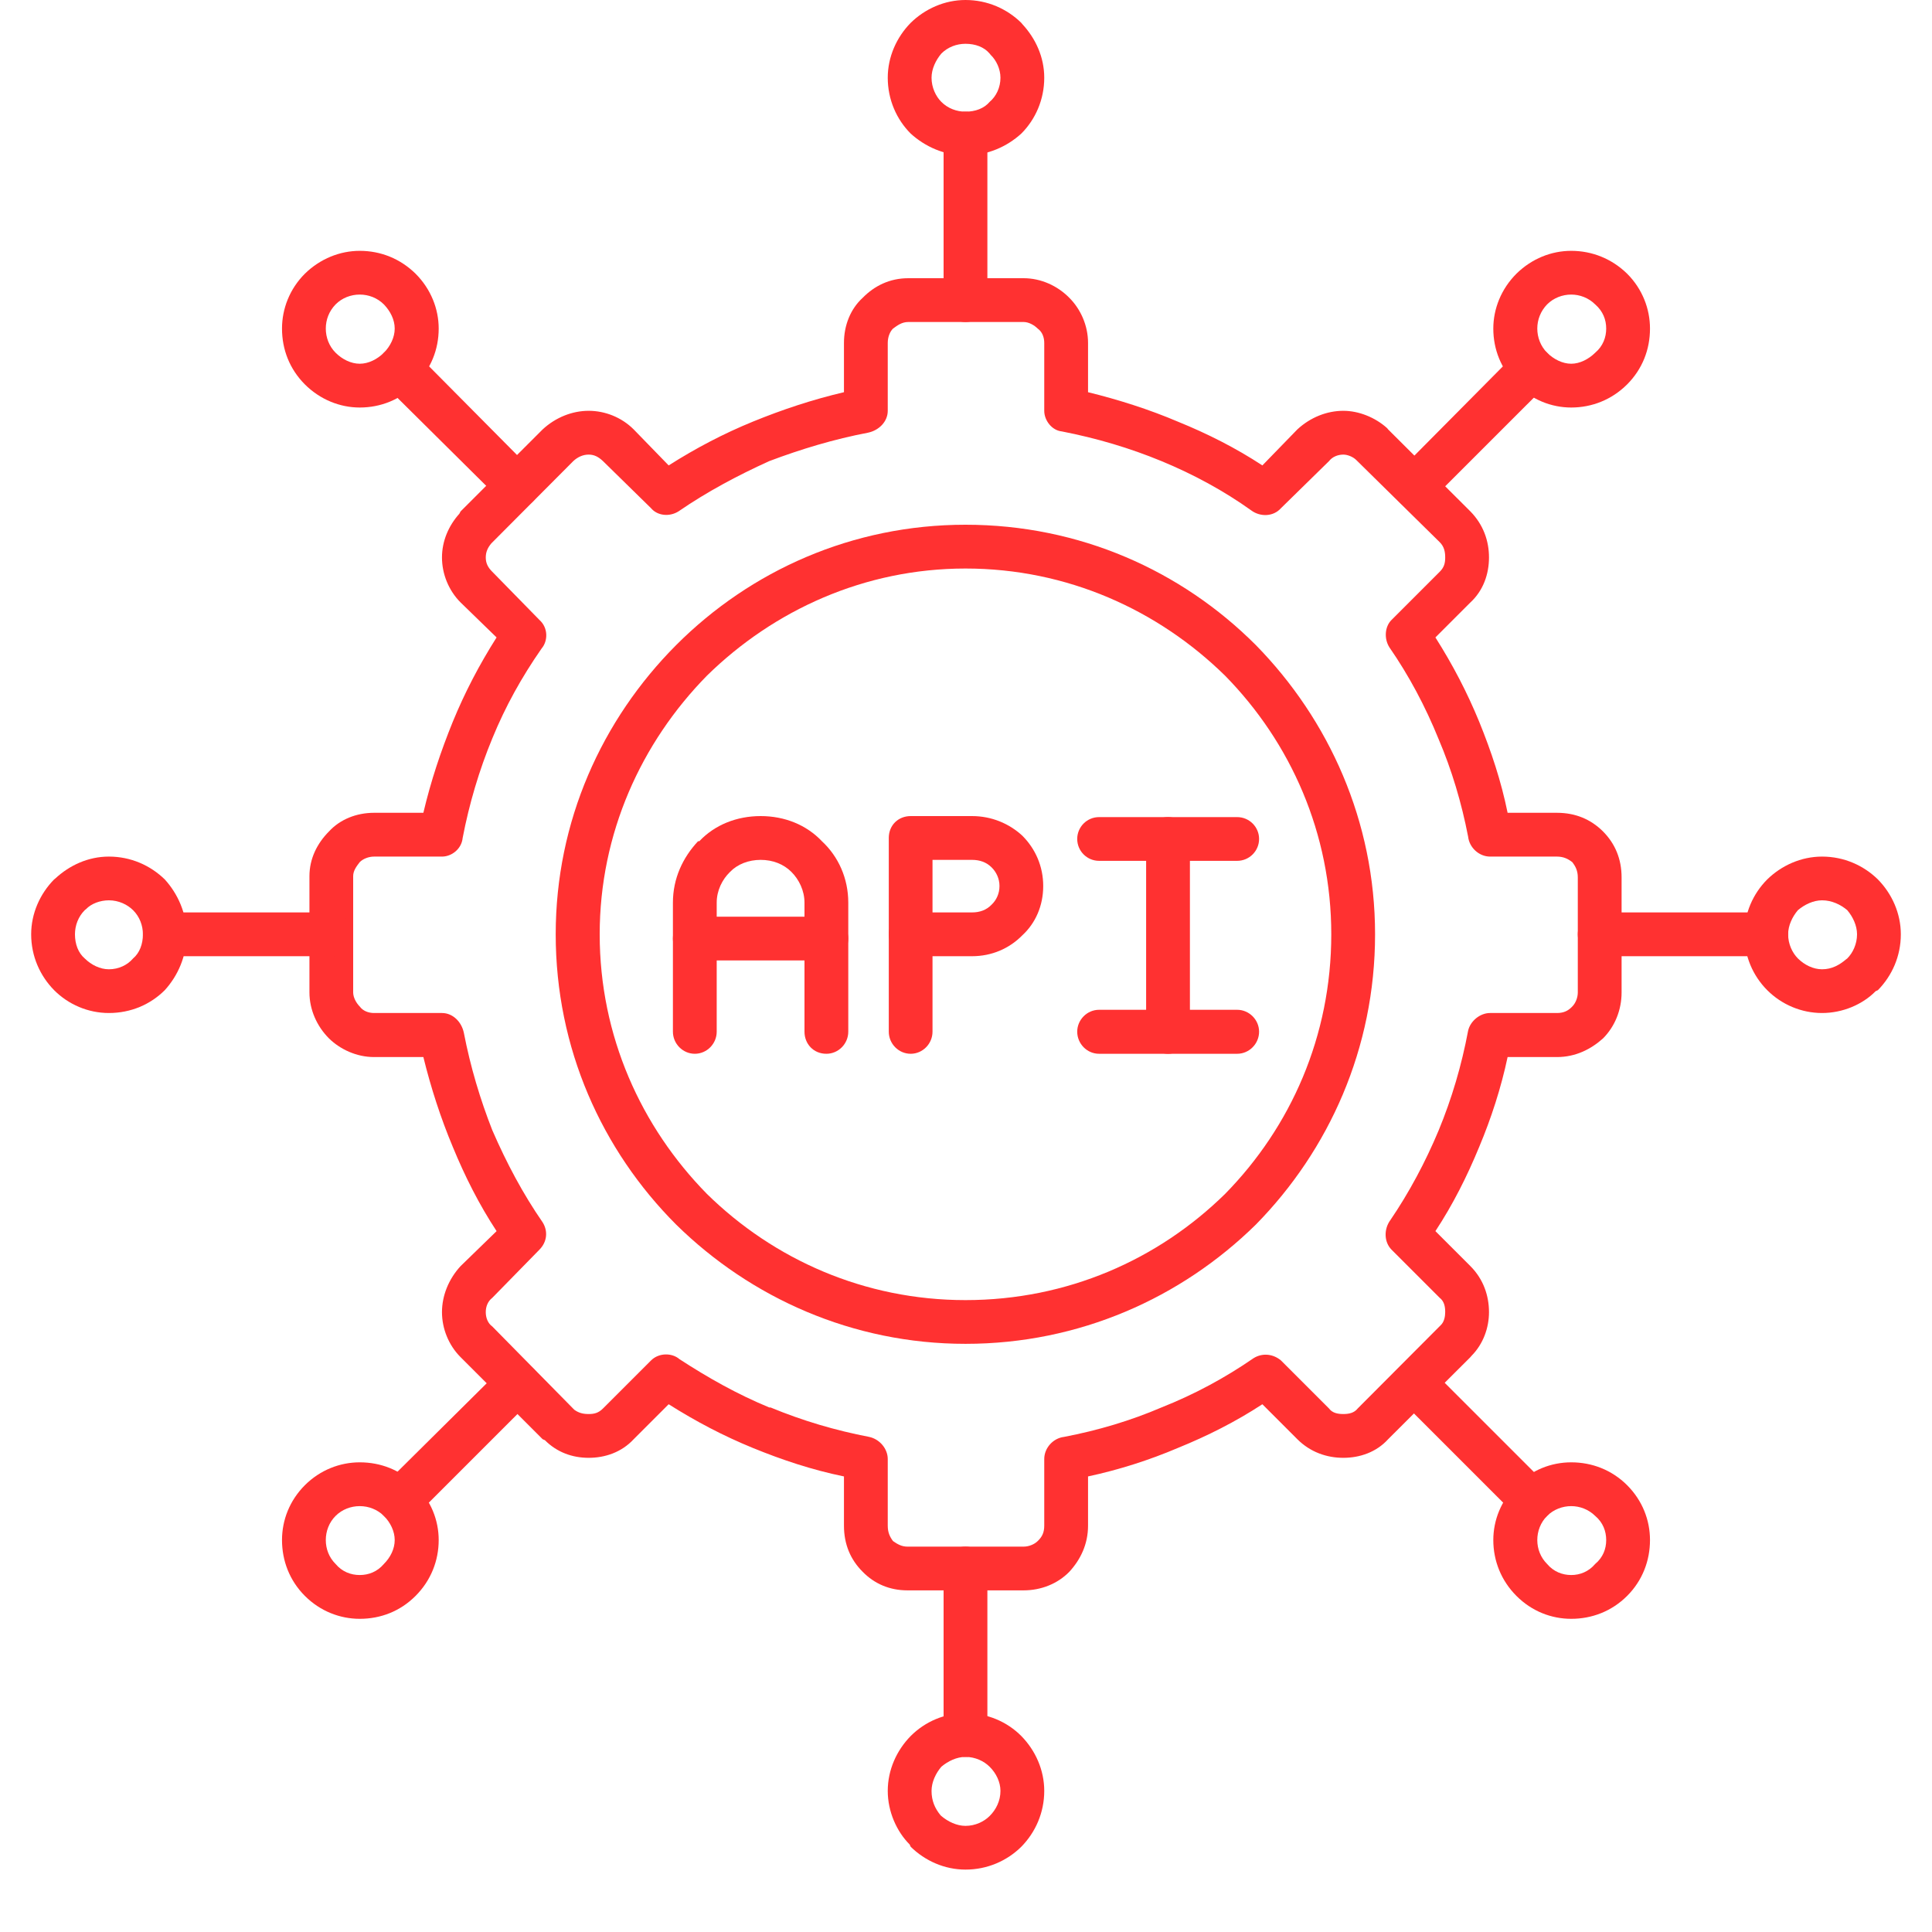 <svg xmlns="http://www.w3.org/2000/svg" xmlns:xlink="http://www.w3.org/1999/xlink" width="40" zoomAndPan="magnify" viewBox="0 0 30 30" height="40" preserveAspectRatio="xMidYMid meet" version="1.0"><defs><clipPath id="8728240ff5"><path d="M 27 13 L 29.516 13 L 29.516 16 L 27 16 Z M 27 13 " clip-rule="nonzero"/></clipPath><clipPath id="9d0b32dea8"><path d="M 13 26 L 17 26 L 17 29.031 L 13 29.031 Z M 13 26 " clip-rule="nonzero"/></clipPath><clipPath id="e951d30726"><path d="M 0.484 13 L 3 13 L 3 16 L 0.484 16 Z M 0.484 13 " clip-rule="nonzero"/></clipPath></defs><path fill="#ff3131" d="M 14.992 8.148 C 16.762 8.148 18.344 8.859 19.5 10.016 C 20.637 11.176 21.352 12.754 21.352 14.508 C 21.352 16.277 20.637 17.859 19.5 19.016 C 18.344 20.152 16.762 20.867 14.992 20.867 C 13.238 20.867 11.656 20.152 10.5 19.016 C 9.344 17.859 8.629 16.277 8.629 14.508 C 8.629 12.754 9.344 11.176 10.5 10.016 C 11.656 8.859 13.238 8.148 14.992 8.148 Z M 19.023 10.492 C 17.984 9.473 16.574 8.828 14.992 8.828 C 13.426 8.828 12.016 9.473 10.977 10.492 C 9.957 11.531 9.312 12.941 9.312 14.508 C 9.312 16.09 9.957 17.5 10.977 18.539 C 12.016 19.559 13.426 20.188 14.992 20.188 C 16.574 20.188 17.984 19.559 19.023 18.539 C 20.043 17.5 20.672 16.09 20.672 14.508 C 20.672 12.941 20.043 11.531 19.023 10.492 Z M 19.023 10.492 " fill-opacity="1" fill-rule="nonzero"/><path fill="#ff3131" d="M 10.109 7.891 L 9.363 7.16 C 9.293 7.094 9.227 7.059 9.141 7.059 C 9.055 7.059 8.973 7.094 8.902 7.16 L 7.629 8.438 C 7.574 8.504 7.543 8.57 7.543 8.656 C 7.543 8.742 7.574 8.809 7.645 8.879 L 8.375 9.625 C 8.512 9.746 8.512 9.949 8.41 10.07 C 8.102 10.512 7.848 10.969 7.645 11.465 C 7.441 11.957 7.285 12.484 7.184 13.012 C 7.168 13.18 7.016 13.301 6.863 13.301 L 5.809 13.301 C 5.723 13.301 5.637 13.336 5.586 13.387 C 5.535 13.453 5.484 13.52 5.484 13.605 L 5.484 15.41 C 5.484 15.492 5.535 15.578 5.586 15.629 C 5.637 15.699 5.723 15.73 5.809 15.73 L 6.863 15.73 C 7.031 15.73 7.168 15.867 7.203 16.039 C 7.305 16.566 7.457 17.074 7.645 17.551 C 7.867 18.062 8.121 18.539 8.426 18.98 C 8.512 19.117 8.496 19.285 8.375 19.406 L 7.645 20.152 C 7.574 20.207 7.543 20.289 7.543 20.375 C 7.543 20.461 7.574 20.547 7.645 20.598 L 8.918 21.891 C 8.988 21.941 9.055 21.957 9.141 21.957 C 9.227 21.957 9.293 21.941 9.363 21.871 L 10.109 21.125 C 10.23 21.004 10.434 21.004 10.551 21.105 C 10.996 21.395 11.453 21.652 11.945 21.855 L 11.965 21.855 C 12.457 22.059 12.969 22.211 13.496 22.312 C 13.664 22.348 13.785 22.5 13.785 22.656 L 13.785 23.691 C 13.785 23.793 13.816 23.863 13.867 23.93 C 13.938 23.98 14.004 24.016 14.09 24.016 L 15.895 24.016 C 15.977 24.016 16.062 23.98 16.113 23.93 C 16.184 23.863 16.215 23.793 16.215 23.691 L 16.215 22.656 C 16.215 22.484 16.352 22.332 16.523 22.312 C 17.051 22.211 17.559 22.059 18.035 21.855 C 18.547 21.652 19.023 21.395 19.465 21.09 C 19.602 21.004 19.77 21.023 19.891 21.125 L 20.637 21.871 C 20.688 21.941 20.773 21.957 20.859 21.957 C 20.945 21.957 21.027 21.941 21.082 21.871 L 22.371 20.578 C 22.426 20.527 22.441 20.441 22.441 20.375 C 22.441 20.289 22.426 20.207 22.355 20.152 L 21.609 19.406 C 21.488 19.285 21.488 19.082 21.59 18.945 C 21.879 18.52 22.133 18.047 22.34 17.551 C 22.543 17.059 22.695 16.547 22.797 16.004 C 22.832 15.852 22.984 15.73 23.137 15.73 L 24.176 15.73 C 24.277 15.73 24.348 15.699 24.414 15.629 C 24.465 15.578 24.5 15.492 24.5 15.41 L 24.5 13.625 C 24.5 13.52 24.465 13.453 24.414 13.387 C 24.348 13.336 24.277 13.301 24.176 13.301 L 23.137 13.301 C 22.969 13.301 22.816 13.164 22.797 12.992 C 22.695 12.465 22.543 11.957 22.34 11.48 C 22.133 10.969 21.879 10.492 21.574 10.051 C 21.488 9.914 21.504 9.727 21.609 9.625 L 22.355 8.879 C 22.426 8.809 22.441 8.742 22.441 8.656 C 22.441 8.57 22.426 8.488 22.355 8.418 L 21.062 7.145 C 21.012 7.094 20.926 7.059 20.859 7.059 C 20.773 7.059 20.688 7.094 20.637 7.16 L 19.891 7.891 C 19.77 8.027 19.566 8.027 19.43 7.926 C 19.004 7.621 18.527 7.363 18.035 7.16 C 17.543 6.957 17.031 6.805 16.488 6.699 C 16.336 6.684 16.215 6.531 16.215 6.379 L 16.215 5.324 C 16.215 5.238 16.184 5.152 16.113 5.102 C 16.062 5.051 15.977 5 15.895 5 L 14.105 5 C 14.004 5 13.938 5.051 13.867 5.102 C 13.816 5.152 13.785 5.238 13.785 5.324 L 13.785 6.379 C 13.785 6.547 13.648 6.684 13.477 6.719 C 12.949 6.82 12.441 6.973 11.945 7.16 C 11.453 7.383 10.977 7.637 10.535 7.941 C 10.398 8.027 10.211 8.012 10.109 7.891 Z M 9.84 6.668 L 10.383 7.227 C 10.809 6.957 11.234 6.734 11.691 6.547 C 12.152 6.359 12.609 6.207 13.105 6.09 L 13.105 5.324 C 13.105 5.051 13.207 4.797 13.395 4.625 C 13.578 4.438 13.816 4.32 14.105 4.32 L 15.895 4.32 C 16.164 4.32 16.422 4.438 16.605 4.625 C 16.777 4.797 16.895 5.051 16.895 5.324 L 16.895 6.09 C 17.371 6.207 17.848 6.359 18.289 6.547 C 18.75 6.734 19.191 6.957 19.602 7.227 L 20.145 6.668 C 20.348 6.48 20.605 6.379 20.859 6.379 C 21.098 6.379 21.352 6.48 21.539 6.648 L 21.555 6.668 L 22.832 7.941 C 23.035 8.148 23.121 8.402 23.121 8.656 C 23.121 8.91 23.035 9.168 22.832 9.355 L 22.289 9.898 C 22.559 10.324 22.781 10.75 22.969 11.207 C 23.156 11.668 23.309 12.125 23.41 12.621 L 24.176 12.621 C 24.465 12.621 24.703 12.723 24.891 12.91 C 25.078 13.098 25.18 13.336 25.18 13.625 L 25.18 15.41 C 25.18 15.68 25.078 15.938 24.891 16.125 C 24.703 16.293 24.465 16.414 24.176 16.414 L 23.41 16.414 C 23.309 16.891 23.156 17.363 22.969 17.809 C 22.781 18.266 22.559 18.707 22.289 19.117 L 22.832 19.66 C 23.035 19.863 23.121 20.121 23.121 20.375 C 23.121 20.613 23.035 20.867 22.848 21.055 L 22.832 21.074 L 21.555 22.348 C 21.371 22.551 21.113 22.637 20.859 22.637 C 20.605 22.637 20.348 22.551 20.145 22.348 L 19.602 21.805 C 19.191 22.074 18.75 22.297 18.289 22.484 C 17.848 22.672 17.371 22.824 16.895 22.926 L 16.895 23.691 C 16.895 23.98 16.777 24.219 16.605 24.406 C 16.422 24.594 16.164 24.695 15.895 24.695 L 14.09 24.695 C 13.816 24.695 13.578 24.594 13.395 24.406 C 13.207 24.219 13.105 23.98 13.105 23.691 L 13.105 22.926 C 12.609 22.824 12.152 22.672 11.691 22.484 C 11.234 22.297 10.809 22.074 10.383 21.805 L 9.84 22.348 C 9.652 22.551 9.395 22.637 9.141 22.637 C 8.887 22.637 8.648 22.551 8.461 22.363 L 8.426 22.348 L 7.152 21.074 C 6.965 20.887 6.863 20.629 6.863 20.375 C 6.863 20.121 6.965 19.863 7.152 19.66 L 7.711 19.117 C 7.441 18.707 7.219 18.266 7.031 17.809 C 6.844 17.363 6.691 16.891 6.574 16.414 L 5.809 16.414 C 5.535 16.414 5.281 16.293 5.109 16.125 C 4.922 15.938 4.805 15.68 4.805 15.41 L 4.805 13.605 C 4.805 13.336 4.922 13.098 5.109 12.91 C 5.281 12.723 5.535 12.621 5.809 12.621 L 6.574 12.621 C 6.691 12.125 6.844 11.668 7.031 11.207 C 7.219 10.75 7.441 10.324 7.711 9.898 L 7.152 9.355 C 6.965 9.168 6.863 8.91 6.863 8.656 C 6.863 8.402 6.965 8.164 7.133 7.977 L 7.152 7.941 L 8.426 6.668 C 8.629 6.48 8.887 6.379 9.141 6.379 C 9.395 6.379 9.652 6.48 9.84 6.668 Z M 9.84 6.668 " fill-opacity="1" fill-rule="nonzero"/><path fill="#ff3131" d="M 15.332 4.66 C 15.332 4.848 15.18 5 14.992 5 C 14.805 5 14.652 4.848 14.652 4.66 L 14.652 2.074 C 14.652 1.887 14.805 1.734 14.992 1.734 C 15.18 1.734 15.332 1.887 15.332 2.074 Z M 15.332 4.66 " fill-opacity="1" fill-rule="nonzero"/><path fill="#ff3131" d="M 14.992 0 C 15.332 0 15.637 0.137 15.859 0.355 L 15.875 0.375 C 16.078 0.594 16.215 0.883 16.215 1.207 C 16.215 1.547 16.078 1.855 15.859 2.074 C 15.637 2.277 15.332 2.414 14.992 2.414 C 14.668 2.414 14.363 2.277 14.141 2.074 C 13.922 1.855 13.785 1.547 13.785 1.207 C 13.785 0.883 13.922 0.578 14.141 0.355 C 14.363 0.137 14.668 0 14.992 0 Z M 15.367 0.832 C 15.281 0.73 15.145 0.68 14.992 0.68 C 14.855 0.68 14.719 0.73 14.617 0.832 C 14.531 0.934 14.465 1.07 14.465 1.207 C 14.465 1.359 14.531 1.496 14.617 1.582 C 14.719 1.684 14.855 1.734 14.992 1.734 C 15.145 1.734 15.281 1.684 15.367 1.582 C 15.469 1.496 15.535 1.359 15.535 1.207 C 15.535 1.07 15.469 0.934 15.383 0.852 Z M 15.367 0.832 " fill-opacity="1" fill-rule="nonzero"/><path fill="#ff3131" d="M 22.203 7.789 C 22.066 7.926 21.844 7.926 21.727 7.789 C 21.59 7.652 21.59 7.449 21.727 7.312 L 23.547 5.477 C 23.684 5.359 23.902 5.359 24.023 5.477 C 24.16 5.613 24.16 5.832 24.023 5.969 Z M 22.203 7.789 " fill-opacity="1" fill-rule="nonzero"/><path fill="#ff3131" d="M 25.266 4.25 C 25.504 4.488 25.621 4.797 25.621 5.102 C 25.621 5.426 25.504 5.73 25.266 5.969 C 25.027 6.207 24.719 6.328 24.398 6.328 C 24.09 6.328 23.785 6.207 23.547 5.969 C 23.309 5.73 23.188 5.426 23.188 5.102 C 23.188 4.797 23.309 4.488 23.547 4.25 C 23.785 4.016 24.09 3.895 24.398 3.895 C 24.719 3.895 25.027 4.016 25.266 4.25 Z M 24.941 5.102 C 24.941 4.965 24.891 4.832 24.77 4.727 C 24.668 4.625 24.531 4.574 24.398 4.574 C 24.262 4.574 24.125 4.625 24.023 4.727 C 23.922 4.832 23.871 4.965 23.871 5.102 C 23.871 5.238 23.922 5.375 24.023 5.477 C 24.125 5.578 24.262 5.648 24.398 5.648 C 24.531 5.648 24.668 5.578 24.77 5.477 C 24.891 5.375 24.941 5.238 24.941 5.102 Z M 24.941 5.102 " fill-opacity="1" fill-rule="nonzero"/><path fill="#ff3131" d="M 24.84 14.848 C 24.652 14.848 24.5 14.695 24.5 14.508 C 24.5 14.32 24.652 14.168 24.84 14.168 L 27.426 14.168 C 27.609 14.168 27.766 14.32 27.766 14.508 C 27.766 14.695 27.609 14.848 27.426 14.848 Z M 24.84 14.848 " fill-opacity="1" fill-rule="nonzero"/><g clip-path="url(#8728240ff5)"><path fill="#ff3131" d="M 29.516 14.508 C 29.516 14.848 29.379 15.152 29.16 15.375 L 29.125 15.391 C 28.922 15.598 28.613 15.73 28.293 15.73 C 27.969 15.73 27.664 15.598 27.441 15.375 C 27.219 15.152 27.086 14.848 27.086 14.508 C 27.086 14.184 27.219 13.879 27.441 13.656 C 27.664 13.438 27.969 13.301 28.293 13.301 C 28.633 13.301 28.938 13.438 29.16 13.656 C 29.379 13.879 29.516 14.184 29.516 14.508 Z M 28.684 14.883 C 28.77 14.797 28.836 14.66 28.836 14.508 C 28.836 14.371 28.77 14.234 28.684 14.133 C 28.582 14.047 28.445 13.98 28.293 13.98 C 28.156 13.98 28.02 14.047 27.918 14.133 C 27.832 14.234 27.766 14.371 27.766 14.508 C 27.766 14.66 27.832 14.797 27.918 14.883 C 28.02 14.984 28.156 15.051 28.293 15.051 C 28.445 15.051 28.562 14.984 28.664 14.898 Z M 28.684 14.883 " fill-opacity="1" fill-rule="nonzero"/></g><path fill="#ff3131" d="M 21.727 21.719 C 21.59 21.582 21.59 21.363 21.727 21.242 C 21.844 21.105 22.066 21.105 22.203 21.242 L 24.023 23.062 C 24.16 23.199 24.16 23.418 24.023 23.539 C 23.902 23.676 23.684 23.676 23.547 23.539 Z M 21.727 21.719 " fill-opacity="1" fill-rule="nonzero"/><path fill="#ff3131" d="M 25.266 24.781 C 25.027 25.02 24.719 25.137 24.398 25.137 C 24.09 25.137 23.785 25.02 23.547 24.781 C 23.309 24.543 23.188 24.234 23.188 23.914 C 23.188 23.605 23.309 23.301 23.547 23.062 C 23.785 22.824 24.09 22.707 24.398 22.707 C 24.719 22.707 25.027 22.824 25.266 23.062 C 25.504 23.301 25.621 23.605 25.621 23.914 C 25.621 24.234 25.504 24.543 25.266 24.781 Z M 24.398 24.457 C 24.531 24.457 24.668 24.406 24.77 24.285 C 24.891 24.184 24.941 24.051 24.941 23.914 C 24.941 23.777 24.891 23.641 24.77 23.539 C 24.668 23.438 24.531 23.387 24.398 23.387 C 24.262 23.387 24.125 23.438 24.023 23.539 C 23.922 23.641 23.871 23.777 23.871 23.914 C 23.871 24.051 23.922 24.184 24.023 24.285 C 24.125 24.406 24.262 24.457 24.398 24.457 Z M 24.398 24.457 " fill-opacity="1" fill-rule="nonzero"/><path fill="#ff3131" d="M 14.652 24.355 C 14.652 24.168 14.805 24.016 14.992 24.016 C 15.18 24.016 15.332 24.168 15.332 24.355 L 15.332 26.941 C 15.332 27.129 15.18 27.281 14.992 27.281 C 14.805 27.281 14.652 27.129 14.652 26.941 Z M 14.652 24.355 " fill-opacity="1" fill-rule="nonzero"/><g clip-path="url(#9d0b32dea8)"><path fill="#ff3131" d="M 14.992 29.031 C 14.668 29.031 14.363 28.895 14.141 28.676 L 14.125 28.641 C 13.922 28.438 13.785 28.129 13.785 27.809 C 13.785 27.484 13.922 27.18 14.141 26.957 C 14.363 26.734 14.668 26.602 14.992 26.602 C 15.332 26.602 15.637 26.734 15.859 26.957 C 16.078 27.18 16.215 27.484 16.215 27.809 C 16.215 28.148 16.078 28.453 15.859 28.676 C 15.637 28.895 15.332 29.031 14.992 29.031 Z M 14.617 28.199 C 14.719 28.285 14.855 28.352 14.992 28.352 C 15.145 28.352 15.281 28.285 15.367 28.199 C 15.469 28.098 15.535 27.961 15.535 27.809 C 15.535 27.672 15.469 27.535 15.367 27.434 C 15.281 27.348 15.145 27.281 14.992 27.281 C 14.855 27.281 14.719 27.348 14.617 27.434 C 14.531 27.535 14.465 27.672 14.465 27.809 C 14.465 27.961 14.516 28.078 14.602 28.184 Z M 14.617 28.199 " fill-opacity="1" fill-rule="nonzero"/></g><path fill="#ff3131" d="M 7.797 21.242 C 7.934 21.105 8.137 21.105 8.273 21.242 C 8.41 21.363 8.41 21.582 8.273 21.719 L 6.453 23.539 C 6.316 23.676 6.098 23.676 5.961 23.539 C 5.84 23.418 5.84 23.199 5.961 23.062 Z M 7.797 21.242 " fill-opacity="1" fill-rule="nonzero"/><path fill="#ff3131" d="M 4.734 24.781 C 4.496 24.543 4.379 24.234 4.379 23.914 C 4.379 23.605 4.496 23.301 4.734 23.062 C 4.973 22.824 5.281 22.707 5.586 22.707 C 5.91 22.707 6.215 22.824 6.453 23.062 C 6.691 23.301 6.812 23.605 6.812 23.914 C 6.812 24.234 6.691 24.543 6.453 24.781 C 6.215 25.02 5.91 25.137 5.586 25.137 C 5.281 25.137 4.973 25.02 4.734 24.781 Z M 5.059 23.914 C 5.059 24.051 5.109 24.184 5.211 24.285 C 5.312 24.406 5.449 24.457 5.586 24.457 C 5.723 24.457 5.859 24.406 5.961 24.285 C 6.062 24.184 6.129 24.051 6.129 23.914 C 6.129 23.777 6.062 23.641 5.961 23.539 C 5.859 23.438 5.723 23.387 5.586 23.387 C 5.449 23.387 5.312 23.438 5.211 23.539 C 5.109 23.641 5.059 23.777 5.059 23.914 Z M 5.059 23.914 " fill-opacity="1" fill-rule="nonzero"/><path fill="#ff3131" d="M 5.145 14.168 C 5.332 14.168 5.484 14.32 5.484 14.508 C 5.484 14.695 5.332 14.848 5.145 14.848 L 2.559 14.848 C 2.371 14.848 2.219 14.695 2.219 14.508 C 2.219 14.32 2.371 14.168 2.559 14.168 Z M 5.145 14.168 " fill-opacity="1" fill-rule="nonzero"/><g clip-path="url(#e951d30726)"><path fill="#ff3131" d="M 0.484 14.508 C 0.484 14.184 0.621 13.879 0.84 13.656 L 0.859 13.641 C 1.078 13.438 1.367 13.301 1.691 13.301 C 2.031 13.301 2.336 13.438 2.559 13.656 C 2.762 13.879 2.898 14.184 2.898 14.508 C 2.898 14.848 2.762 15.152 2.559 15.375 C 2.336 15.598 2.031 15.73 1.691 15.73 C 1.367 15.73 1.062 15.598 0.84 15.375 C 0.621 15.152 0.484 14.848 0.484 14.508 Z M 1.316 14.133 C 1.215 14.234 1.164 14.371 1.164 14.508 C 1.164 14.66 1.215 14.797 1.316 14.883 C 1.418 14.984 1.555 15.051 1.691 15.051 C 1.844 15.051 1.98 14.984 2.066 14.883 C 2.168 14.797 2.219 14.66 2.219 14.508 C 2.219 14.371 2.168 14.234 2.066 14.133 C 1.98 14.047 1.844 13.98 1.691 13.98 C 1.555 13.98 1.418 14.031 1.336 14.117 Z M 1.316 14.133 " fill-opacity="1" fill-rule="nonzero"/></g><path fill="#ff3131" d="M 8.273 7.312 C 8.41 7.449 8.41 7.652 8.273 7.789 C 8.137 7.926 7.934 7.926 7.797 7.789 L 5.961 5.969 C 5.84 5.832 5.84 5.613 5.961 5.477 C 6.098 5.359 6.316 5.359 6.453 5.477 Z M 8.273 7.312 " fill-opacity="1" fill-rule="nonzero"/><path fill="#ff3131" d="M 4.734 4.25 C 4.973 4.016 5.281 3.895 5.586 3.895 C 5.91 3.895 6.215 4.016 6.453 4.25 C 6.691 4.488 6.812 4.797 6.812 5.102 C 6.812 5.426 6.691 5.73 6.453 5.969 C 6.215 6.207 5.91 6.328 5.586 6.328 C 5.281 6.328 4.973 6.207 4.734 5.969 C 4.496 5.73 4.379 5.426 4.379 5.102 C 4.379 4.797 4.496 4.488 4.734 4.25 Z M 5.586 4.574 C 5.449 4.574 5.312 4.625 5.211 4.727 C 5.109 4.832 5.059 4.965 5.059 5.102 C 5.059 5.238 5.109 5.375 5.211 5.477 C 5.312 5.578 5.449 5.648 5.586 5.648 C 5.723 5.648 5.859 5.578 5.961 5.477 C 6.062 5.375 6.129 5.238 6.129 5.102 C 6.129 4.965 6.062 4.832 5.961 4.727 C 5.859 4.625 5.723 4.574 5.586 4.574 Z M 5.586 4.574 " fill-opacity="1" fill-rule="nonzero"/><path fill="#ff3131" d="M 13.801 14.508 C 13.801 14.32 13.953 14.168 14.141 14.168 C 14.328 14.168 14.48 14.32 14.48 14.508 L 14.48 16.02 C 14.48 16.207 14.328 16.363 14.141 16.363 C 13.953 16.363 13.801 16.207 13.801 16.02 Z M 13.801 14.508 " fill-opacity="1" fill-rule="nonzero"/><path fill="#ff3131" d="M 14.48 14.168 L 15.094 14.168 C 15.211 14.168 15.316 14.133 15.398 14.047 C 15.469 13.98 15.52 13.879 15.52 13.758 C 15.52 13.641 15.469 13.539 15.398 13.469 C 15.316 13.387 15.211 13.352 15.094 13.352 L 14.48 13.352 Z M 15.094 14.848 L 14.141 14.848 C 13.953 14.848 13.801 14.695 13.801 14.508 L 13.801 13.012 C 13.801 12.809 13.953 12.672 14.141 12.672 L 15.094 12.672 C 15.398 12.672 15.672 12.789 15.875 12.977 C 16.078 13.18 16.199 13.453 16.199 13.758 C 16.199 14.066 16.078 14.336 15.875 14.523 C 15.672 14.73 15.398 14.848 15.094 14.848 Z M 15.094 14.848 " fill-opacity="1" fill-rule="nonzero"/><path fill="#ff3131" d="M 13.172 16.02 C 13.172 16.207 13.02 16.363 12.832 16.363 C 12.629 16.363 12.492 16.207 12.492 16.02 L 12.492 14.016 C 12.492 13.828 12.406 13.656 12.289 13.539 C 12.168 13.418 12 13.352 11.812 13.352 C 11.625 13.352 11.453 13.418 11.336 13.539 C 11.215 13.656 11.129 13.828 11.129 14.016 L 11.129 16.02 C 11.129 16.207 10.977 16.363 10.789 16.363 C 10.602 16.363 10.449 16.207 10.449 16.02 L 10.449 14.016 C 10.449 13.641 10.602 13.316 10.84 13.062 L 10.859 13.062 C 11.098 12.809 11.438 12.672 11.812 12.672 C 12.184 12.672 12.523 12.809 12.762 13.062 C 13.02 13.301 13.172 13.641 13.172 14.016 Z M 13.172 16.02 " fill-opacity="1" fill-rule="nonzero"/><path fill="#ff3131" d="M 10.789 14.914 C 10.602 14.914 10.449 14.762 10.449 14.574 C 10.449 14.387 10.602 14.234 10.789 14.234 L 12.832 14.234 C 13.02 14.234 13.172 14.387 13.172 14.574 C 13.172 14.762 13.02 14.914 12.832 14.914 Z M 10.789 14.914 " fill-opacity="1" fill-rule="nonzero"/><path fill="#ff3131" d="M 17.797 13.027 C 17.797 12.84 17.949 12.688 18.137 12.688 C 18.324 12.688 18.477 12.84 18.477 13.027 L 18.477 16.02 C 18.477 16.207 18.324 16.363 18.137 16.363 C 17.949 16.363 17.797 16.207 17.797 16.02 Z M 17.797 13.027 " fill-opacity="1" fill-rule="nonzero"/><path fill="#ff3131" d="M 17.066 13.367 C 16.879 13.367 16.727 13.215 16.727 13.027 C 16.727 12.84 16.879 12.688 17.066 12.688 L 19.211 12.688 C 19.398 12.688 19.551 12.84 19.551 13.027 C 19.551 13.215 19.398 13.367 19.211 13.367 Z M 17.066 13.367 " fill-opacity="1" fill-rule="nonzero"/><path fill="#ff3131" d="M 17.066 16.363 C 16.879 16.363 16.727 16.207 16.727 16.02 C 16.727 15.836 16.879 15.68 17.066 15.68 L 19.211 15.68 C 19.398 15.68 19.551 15.836 19.551 16.02 C 19.551 16.207 19.398 16.363 19.211 16.363 Z M 17.066 16.363 " fill-opacity="1" fill-rule="nonzero"/></svg>